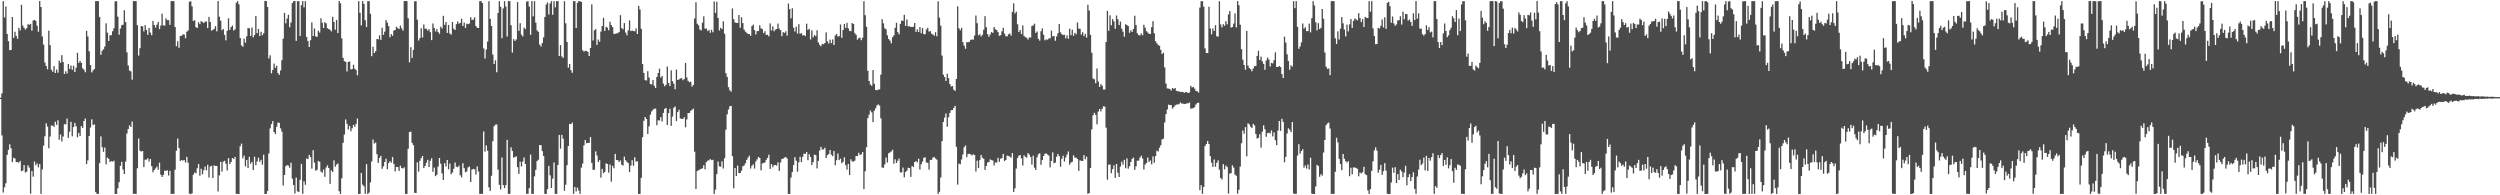 <?xml version="1.0" encoding="UTF-8"?>
<svg xmlns="http://www.w3.org/2000/svg" width="1920" height="150">
  <path d="M0 75.000h1v1.000H0zM1 71.689h1v32.319H1zM2 0.857h1v147.025H2zM3 13.434h1v130.459H3zM4 4.958h1v135.858H4zM5 26.084h1v92.835H5zM6 31.654h1v83.468H6zM7 38.544h1v72.275H7zM8 38.327h1v75.519H8zM9 13.072h1v111.456H9zM10 29.096h1v92.089H10zM11 24.366h1v97.368H11zM12 27.609h1v96.895H12zM13 29.804h1v94.686H13zM14 21.364h1v103.591H14zM15 23.330h1v100.336H15zM16 3.669h1v127.828H16zM17 19.667h1v111.341H17zM18 21.409h1v105.364H18zM19 22.703h1v109.762H19zM20 21.683h1v110.199H20zM21 18.693h1v108.275H21zM22 19.017h1v109.725H22zM23 18.310h1v130.456H23zM24 23.569h1v107.823H24zM25 15.789h1v119.889H25zM26 15.287h1v108.763H26zM27 16.049h1v110.888H27zM28 19.713h1v105.818H28zM29 24.377h1v104.113H29zM30 0.778h1v125.159H30zM31 5.406h1v143.466H31zM32 27.974h1v102.196H32zM33 34.277h1v77.604H33zM34 48.005h1v56.631H34zM35 50.712h1v44.027H35zM36 53.234h1v44.017H36zM37 23.544h1v90.337H37zM38 34.681h1v70.152H38zM39 53.549h1v42.849H39zM40 55.130h1v41.321H40zM41 50.791h1v46.598H41zM42 56.080h1v37.405H42zM43 53.381h1v42.531H43zM44 55.826h1v36.563H44zM45 46.525h1v60.827H45zM46 48.232h1v55.059H46zM47 42.366h1v66.322H47zM48 47.660h1v57.184H48zM49 56.801h1v38.584H49zM50 54.690h1v40.795H50zM51 56.403h1v34.662H51zM52 49.076h1v56.794H52zM53 52.974h1v48.149H53zM54 50.321h1v43.284H54zM55 53.581h1v51.122H55zM56 50.437h1v47.128H56zM57 55.276h1v39.155H57zM58 51.994h1v45.052H58zM59 40.534h1v64.903H59zM60 48.280h1v53.789H60zM61 46.802h1v57.672H61zM62 48.262h1v48.621H62zM63 52.417h1v45.824H63zM64 53.496h1v39.469H64zM65 55.525h1v35.494H65zM66 23.648h1v102.406H66zM67 28.023h1v95.159H67zM68 39.392h1v65.094H68zM69 49.956h1v48.015H69zM70 55.596h1v36.028H70zM71 54.086h1v42.000H71zM72 52.989h1v42.515H72zM73 0.855h1v146.706H73zM74 0.859h1v148.038H74zM75 0.861h1v148.057H75zM76 13.018h1v112.279H76zM77 42.075h1v62.675H77zM78 38.964h1v74.148H78zM79 37.823h1v78.805H79zM80 35.764h1v77.554H80zM81 17.894h1v108.356H81zM82 25.075h1v95.913H82zM83 31.465h1v90.523H83zM84 27.075h1v97.313H84zM85 27.017h1v96.726H85zM86 23.993h1v100.184H86zM87 21.687h1v101.759H87zM88 1.016h1v147.967H88zM89 0.930h1v148.080H89zM90 12.799h1v131.842H90zM91 26.626h1v113.325H91zM92 21.887h1v105.481H92zM93 19.341h1v104.933H93zM94 18.965h1v111.218H94zM95 7.854h1v125.780H95zM96 16.965h1v107.149H96zM97 40.170h1v62.395H97zM98 50.258h1v48.799H98zM99 54.196h1v42.080H99zM100 54.786h1v42.731H100zM101 61.166h1v32.125H101zM102 0.871h1v147.967H102zM103 0.842h1v148.023H103zM104 0.867h1v148.065H104zM105 19.328h1v109.892H105zM106 42.671h1v63.730H106zM107 37.010h1v78.689H107zM108 19.991h1v96.427H108zM109 20.283h1v95.673H109zM110 24.116h1v104.166H110zM111 19.319h1v103.326H111zM112 22.971h1v99.583H112zM113 26.800h1v94.764H113zM114 21.461h1v102.615H114zM115 25.060h1v96.999H115zM116 27.052h1v100.640H116zM117 16.062h1v116.237H117zM118 19.215h1v111.359H118zM119 21.248h1v108.069H119zM120 18.946h1v108.964H120zM121 16.850h1v113.441H121zM122 22.394h1v102.536H122zM123 19.635h1v114.492H123zM124 10.522h1v125.416H124zM125 19.521h1v114.828H125zM126 19.696h1v111.368H126zM127 14.119h1v117.111H127zM128 15.480h1v115.308H128zM129 15.484h1v119.303H129zM130 19.099h1v112.122H130zM131 0.860h1v148.026H131zM132 0.870h1v148.028H132zM133 0.868h1v148.040H133zM134 20.761h1v109.592H134zM135 35.506h1v80.185H135zM136 31.675h1v74.781H136zM137 36.724h1v77.010H137zM138 27.614h1v95.962H138zM139 27.515h1v95.405H139zM140 26.339h1v96.956H140zM141 26.558h1v96.406H141zM142 29.358h1v95.404H142zM143 24.311h1v96.140H143zM144 23.369h1v101.571H144zM145 1.328h1v147.397H145zM146 0.969h1v148.106H146zM147 4.930h1v143.552H147zM148 16.100h1v118.107H148zM149 15.543h1v116.943H149zM150 20.817h1v112.180H150zM151 21.526h1v107.774H151zM152 17.078h1v108.847H152zM153 18.549h1v116.400H153zM154 16.186h1v113.382H154zM155 16.844h1v117.055H155zM156 17.725h1v112.973H156zM157 16.650h1v111.281H157zM158 16.453h1v114.375H158zM159 21.575h1v104.981H159zM160 12.961h1v123.373H160zM161 16.875h1v111.035H161zM162 23.560h1v103.761H162zM163 22.914h1v113.777H163zM164 22.095h1v104.877H164zM165 20.073h1v107.396H165zM166 24.065h1v103.392H166zM167 0.798h1v146.237H167zM168 12.837h1v121.822H168zM169 15.944h1v108.375H169zM170 23.216h1v108.587H170zM171 22.264h1v101.876H171zM172 26.767h1v96.712H172zM173 30.980h1v94.721H173zM174 23.673h1v107.238H174zM175 14.042h1v107.399H175zM176 22.937h1v103.138H176zM177 20.790h1v103.620H177zM178 19.666h1v101.724H178zM179 23.434h1v98.663H179zM180 22.518h1v97.966H180zM181 2.169h1v146.733H181zM182 0.850h1v148.058H182zM183 3.314h1v145.679H183zM184 29.142h1v83.188H184zM185 34.827h1v75.474H185zM186 35.958h1v85.642H186zM187 29.716h1v89.771H187zM188 32.789h1v95.078H188zM189 27.889h1v94.941H189zM190 21.500h1v107.493H190zM191 21.736h1v98.682H191zM192 27.609h1v98.164H192zM193 21.128h1v103.161H193zM194 28.728h1v101.857H194zM195 26.832h1v93.535H195zM196 12.262h1v114.639H196zM197 25.399h1v98.615H197zM198 22.202h1v98.882H198zM199 27.682h1v96.560H199zM200 24.412h1v98.272H200zM201 27.086h1v99.386H201zM202 25.561h1v93.248H202zM203 0.683h1v148.316H203zM204 0.825h1v148.062H204zM205 5.333h1v141.421H205zM206 44.889h1v72.922H206zM207 42.481h1v56.132H207zM208 56.327h1v39.011H208zM209 53.686h1v39.336H209zM210 48.863h1v52.500H210zM211 52.023h1v50.950H211zM212 50.416h1v46.906H212zM213 56.099h1v38.025H213zM214 57.512h1v36.865H214zM215 54.113h1v44.458H215zM216 46.239h1v54.889H216zM217 29.689h1v112.805H217zM218 9.927h1v124.459H218zM219 17.924h1v109.704H219zM220 14.163h1v112.598H220zM221 11.332h1v115.832H221zM222 20.915h1v107.909H222zM223 17.308h1v107.656H223zM224 2.366h1v134.844H224zM225 0.856h1v141.262H225zM226 0.858h1v147.779H226zM227 31.382h1v105.029H227zM228 0.857h1v146.077H228zM229 0.858h1v146.608H229zM230 27.599h1v110.499H230zM231 4.002h1v121.856H231zM232 0.843h1v147.994H232zM233 5.693h1v133.579H233zM234 0.893h1v141.023H234zM235 28.407h1v93.369H235zM236 31.414h1v90.777H236zM237 36.084h1v82.832H237zM238 30.848h1v89.800H238zM239 17.225h1v112.267H239zM240 27.711h1v87.638H240zM241 21.876h1v102.962H241zM242 27.883h1v103.226H242zM243 28.365h1v102.057H243zM244 23.626h1v99.956H244zM245 24.962h1v99.281H245zM246 14.028h1v117.693H246zM247 17.473h1v115.200H247zM248 21.524h1v108.700H248zM249 17.057h1v118.712H249zM250 17.937h1v110.693H250zM251 21.649h1v105.339H251zM252 22.305h1v106.735H252zM253 22.870h1v118.359H253zM254 24.105h1v106.818H254zM255 12.837h1v119.301H255zM256 16.886h1v106.259H256zM257 22.805h1v105.262H257zM258 15.290h1v111.131H258zM259 25.419h1v100.173H259zM260 0.695h1v146.178H260zM261 2.489h1v146.506H261zM262 29.511h1v107.374H262zM263 44.455h1v65.273H263zM264 46.932h1v56.436H264zM265 47.543h1v44.188H265zM266 54.883h1v40.223H266zM267 47.585h1v51.849H267zM268 47.219h1v49.490H268zM269 53.308h1v47.524H269zM270 53.059h1v45.427H270zM271 49.724h1v46.191H271zM272 52.805h1v44.565H272zM273 53.797h1v41.344H273zM274 57.865h1v33.237H274zM275 0.866h1v148.148H275zM276 9.821h1v139.055H276zM277 19.554h1v113.244H277zM278 0.824h1v141.001H278zM279 3.045h1v140.015H279zM280 15.497h1v133.406H280zM281 20.776h1v105.276H281zM282 0.874h1v148.192H282zM283 0.850h1v147.049H283zM284 10.612h1v129.495H284zM285 43.142h1v80.861H285zM286 35.925h1v71.243H286zM287 40.691h1v69.546H287zM288 39.389h1v70.061H288zM289 29.977h1v88.424H289zM290 30.273h1v94.800H290zM291 27.174h1v94.136H291zM292 30.597h1v89.119H292zM293 21.299h1v108.323H293zM294 26.735h1v101.069H294zM295 24.329h1v100.109H295zM296 15.427h1v106.452H296zM297 17.429h1v112.574H297zM298 20.087h1v105.172H298zM299 28.669h1v95.081H299zM300 26.197h1v98.676H300zM301 27.514h1v93.122H301zM302 23.455h1v102.453H302zM303 23.045h1v108.588H303zM304 20.526h1v107.662H304zM305 21.619h1v106.690H305zM306 22.313h1v108.921H306zM307 19.665h1v107.583H307zM308 21.749h1v107.337H308zM309 23.529h1v105.857H309zM310 0.840h1v127.687H310zM311 0.824h1v148.103H311zM312 0.857h1v148.059H312zM313 14.006h1v100.276H313zM314 47.874h1v53.571H314zM315 36.246h1v64.888H315zM316 44.495h1v65.225H316zM317 38.312h1v73.187H317zM318 0.957h1v147.098H318zM319 0.940h1v147.342H319zM320 15.104h1v109.567H320zM321 31.118h1v100.702H321zM322 29.291h1v94.227H322zM323 21.713h1v99.662H323zM324 28.788h1v90.967H324zM325 18.720h1v110.338H325zM326 22.057h1v105.377H326zM327 22.033h1v102.886H327zM328 23.568h1v99.171H328zM329 22.406h1v105.882H329zM330 24.763h1v98.710H330zM331 30.812h1v90.756H331zM332 18.030h1v113.892H332zM333 21.435h1v107.262H333zM334 24.165h1v111.110H334zM335 22.310h1v111.869H335zM336 24.609h1v103.298H336zM337 25.923h1v95.429H337zM338 20.533h1v105.136H338zM339 21.898h1v111.287H339zM340 12.122h1v126.072H340zM341 19.114h1v106.186H341zM342 16.901h1v110.973H342zM343 25.276h1v97.580H343zM344 19.134h1v110.920H344zM345 25.688h1v99.940H345zM346 26.631h1v107.148H346zM347 16.905h1v115.574H347zM348 22.089h1v107.496H348zM349 23.033h1v101.723H349zM350 18.605h1v109.445H350zM351 16.507h1v111.969H351zM352 18.194h1v109.042H352zM353 17.625h1v116.921H353zM354 14.449h1v121.793H354zM355 19.968h1v105.375H355zM356 17.379h1v111.782H356zM357 21.504h1v110.727H357zM358 18.183h1v113.468H358zM359 18.602h1v109.976H359zM360 18.045h1v109.813H360zM361 13.208h1v126.601H361zM362 15.321h1v114.943H362zM363 15.037h1v114.642H363zM364 13.329h1v116.725H364zM365 19.909h1v114.184H365zM366 21.324h1v106.464H366zM367 21.505h1v110.215H367zM368 0.920h1v148.017H368zM369 0.854h1v148.055H369zM370 2.304h1v146.598H370zM371 37.148h1v63.840H371zM372 44.883h1v71.597H372zM373 38.038h1v73.655H373zM374 31.875h1v83.952H374zM375 0.974h1v142.881H375zM376 14.511h1v132.130H376zM377 19.967h1v115.013H377zM378 41.880h1v66.557H378zM379 49.227h1v47.674H379zM380 46.350h1v49.415H380zM381 55.494h1v40.109H381zM382 9.934h1v120.324H382zM383 0.874h1v141.085H383zM384 5.169h1v140.363H384zM385 29.350h1v91.567H385zM386 6.455h1v135.726H386zM387 0.867h1v143.632H387zM388 5.000h1v137.123H388zM389 28.045h1v79.383H389zM390 0.850h1v148.056H390zM391 0.860h1v148.046H391zM392 19.357h1v93.798H392zM393 40.360h1v75.576H393zM394 30.079h1v90.987H394zM395 31.413h1v89.100H395zM396 30.307h1v89.732H396zM397 1.584h1v126.766H397zM398 23.710h1v109.824H398zM399 17.817h1v106.320H399zM400 26.561h1v101.324H400zM401 27.958h1v96.101H401zM402 21.247h1v99.667H402zM403 22.340h1v103.611H403zM404 1.223h1v147.630H404zM405 0.861h1v148.041H405zM406 4.997h1v139.468H406zM407 26.721h1v92.015H407zM408 0.862h1v148.064H408zM409 12.602h1v136.312H409zM410 0.865h1v134.634H410zM411 17.370h1v113.093H411zM412 23.346h1v100.373H412zM413 24.445h1v98.243H413zM414 34.176h1v77.250H414zM415 35.716h1v75.851H415zM416 33.001h1v83.066H416zM417 28.676h1v91.122H417zM418 12.990h1v135.960H418zM419 3.500h1v145.398H419zM420 1.827h1v143.445H420zM421 11.168h1v116.213H421zM422 2.675h1v131.985H422zM423 0.877h1v143.526H423zM424 11.362h1v125.815H424zM425 0.959h1v123.831H425zM426 5.625h1v143.293H426zM427 0.868h1v148.046H427zM428 0.870h1v125.845H428zM429 42.958h1v60.661H429zM430 34.683h1v79.483H430zM431 43.292h1v60.361H431zM432 44.418h1v62.139H432zM433 0.943h1v145.582H433zM434 17.926h1v123.933H434zM435 32.281h1v94.525H435zM436 51.899h1v60.207H436zM437 49.125h1v46.046H437zM438 53.934h1v41.474H438zM439 55.886h1v38.270H439zM440 0.914h1v147.975H440zM441 0.852h1v142.770H441zM442 21.517h1v125.548H442zM443 2.212h1v141.862H443zM444 0.855h1v145.515H444zM445 0.925h1v147.978H445zM446 1.507h1v127.273H446zM447 38.530h1v87.116H447zM448 39.701h1v71.926H448zM449 39.011h1v68.515H449zM450 39.070h1v70.973H450zM451 39.882h1v69.824H451zM452 43.024h1v66.704H452zM453 36.851h1v68.441H453zM454 3.350h1v121.737H454zM455 31.083h1v99.370H455zM456 23.277h1v106.976H456zM457 22.325h1v93.932H457zM458 34.520h1v84.857H458zM459 30.358h1v94.059H459zM460 32.033h1v90.949H460zM461 24.294h1v112.080H461zM462 19.997h1v109.722H462zM463 13.692h1v119.319H463zM464 23.745h1v108.320H464zM465 20.601h1v104.855H465zM466 21.266h1v104.682H466zM467 23.228h1v109.399H467zM468 16.692h1v109.656H468zM469 19.258h1v120.239H469zM470 20.860h1v106.540H470zM471 26.046h1v103.198H471zM472 25.922h1v92.252H472zM473 25.685h1v97.204H473zM474 25.431h1v97.603H474zM475 24.651h1v99.779H475zM476 11.636h1v111.625H476zM477 21.558h1v104.976H477zM478 22.451h1v104.697H478zM479 17.714h1v102.608H479zM480 24.979h1v98.006H480zM481 27.059h1v97.316H481zM482 23.280h1v101.998H482zM483 15.652h1v116.554H483zM484 23.836h1v103.328H484zM485 23.469h1v99.576H485zM486 23.838h1v103.514H486zM487 24.020h1v96.818H487zM488 21.833h1v102.272H488zM489 26.117h1v97.748H489zM490 4.511h1v144.461H490zM491 7.293h1v141.662H491zM492 22.113h1v114.418H492zM493 49.173h1v56.268H493zM494 56.051h1v36.758H494zM495 61.536h1v28.299H495zM496 61.869h1v29.502H496zM497 54.677h1v48.217H497zM498 59.491h1v37.590H498zM499 64.547h1v23.532H499zM500 64.792h1v20.833H500zM501 61.442h1v22.906H501zM502 65.871h1v17.612H502zM503 67.656h1v15.814H503zM504 59.064h1v37.209H504zM505 56.094h1v36.322H505zM506 52.802h1v39.695H506zM507 59.597h1v30.354H507zM508 58.345h1v34.921H508zM509 64.185h1v22.554H509zM510 66.235h1v17.376H510zM511 65.131h1v17.748H511zM512 51.086h1v44.867H512zM513 63.766h1v23.048H513zM514 66.036h1v17.454H514zM515 54.023h1v42.642H515zM516 62.377h1v27.104H516zM517 64.325h1v18.420H517zM518 68.581h1v13.192H518zM519 53.430h1v39.552H519zM520 61.449h1v24.639H520zM521 60.990h1v23.317H521zM522 60.246h1v30.659H522zM523 60.031h1v31.267H523zM524 61.574h1v29.880H524zM525 60.729h1v29.253H525zM526 48.314h1v49.499H526zM527 59.516h1v32.204H527zM528 62.129h1v24.723H528zM529 63.205h1v23.571H529zM530 62.707h1v22.442H530zM531 66.532h1v17.751H531zM532 65.192h1v18.284H532zM533 14.254h1v102.237H533zM534 1.735h1v143.465H534zM535 18.223h1v113.149H535zM536 19.450h1v111.296H536zM537 22.608h1v107.552H537zM538 23.345h1v106.371H538zM539 17.423h1v111.749H539zM540 12.553h1v114.296H540zM541 22.025h1v108.015H541zM542 21.911h1v102.595H542zM543 23.853h1v99.543H543zM544 22.900h1v100.250H544zM545 25.170h1v96.969H545zM546 22.829h1v100.163H546zM547 24.796h1v97.930H547zM548 1.113h1v147.835H548zM549 9.926h1v135.718H549zM550 1.324h1v132.420H550zM551 13.847h1v110.204H551zM552 23.402h1v104.335H552zM553 21.345h1v106.689H553zM554 22.370h1v101.558H554zM555 16.353h1v113.095H555zM556 25.902h1v95.665H556zM557 56.239h1v43.402H557zM558 59.014h1v28.784H558zM559 66.921h1v17.201H559zM560 69.265h1v12.389H560zM561 70.425h1v10.878H561zM562 6.489h1v113.409H562zM563 14.680h1v129.945H563zM564 17.236h1v111.797H564zM565 17.543h1v117.615H565zM566 17.648h1v109.550H566zM567 11.541h1v121.356H567zM568 21.307h1v111.606H568zM569 13.269h1v117.783H569zM570 17.696h1v110.025H570zM571 22.729h1v104.419H571zM572 24.253h1v101.185H572zM573 25.153h1v97.699H573zM574 26.144h1v94.941H574zM575 26.112h1v93.469H575zM576 27.514h1v101.902H576zM577 20.039h1v107.224H577zM578 18.909h1v107.280H578zM579 23.136h1v106.367H579zM580 26.393h1v97.673H580zM581 23.913h1v98.444H581zM582 23.766h1v96.764H582zM583 19.380h1v101.884H583zM584 21.818h1v109.047H584zM585 22.389h1v103.170H585zM586 25.454h1v99.660H586zM587 23.959h1v100.741H587zM588 26.826h1v95.914H588zM589 26.630h1v94.654H589zM590 27.878h1v90.900H590zM591 17.979h1v111.737H591zM592 23.381h1v102.689H592zM593 20.210h1v108.229H593zM594 24.001h1v102.846H594zM595 22.733h1v103.960H595zM596 22.290h1v104.897H596zM597 18.070h1v106.589H597zM598 21.966h1v109.325H598zM599 23.129h1v101.629H599zM600 27.782h1v94.404H600zM601 24.660h1v97.142H601zM602 25.251h1v95.783H602zM603 24.044h1v96.500H603zM604 27.393h1v94.382H604zM605 2.702h1v146.187H605zM606 6.986h1v141.973H606zM607 14.095h1v122.309H607zM608 6.367h1v125.695H608zM609 21.243h1v105.454H609zM610 24.185h1v96.549H610zM611 20.465h1v102.972H611zM612 25.754h1v106.024H612zM613 18.605h1v106.053H613zM614 25.973h1v94.468H614zM615 25.375h1v99.114H615zM616 27.258h1v93.159H616zM617 26.949h1v91.028H617zM618 27.761h1v90.531H618zM619 18.165h1v98.550H619zM620 22.990h1v100.019H620zM621 22.110h1v96.356H621zM622 30.330h1v90.206H622zM623 23.285h1v103.509H623zM624 28.745h1v95.779H624zM625 26.950h1v91.836H625zM626 27.799h1v91.366H626zM627 23.220h1v106.103H627zM628 32.549h1v91.022H628zM629 34.466h1v81.200H629zM630 35.562h1v77.233H630zM631 33.751h1v81.159H631zM632 33.982h1v80.768H632zM633 33.072h1v80.398H633zM634 24.861h1v96.534H634zM635 31.811h1v87.342H635zM636 33.430h1v84.813H636zM637 30.444h1v84.755H637zM638 33.149h1v85.695H638zM639 30.286h1v89.645H639zM640 34.563h1v81.444H640zM641 27.262h1v99.651H641zM642 26.070h1v96.965H642zM643 28.058h1v89.870H643zM644 27.734h1v95.255H644zM645 18.800h1v103.055H645zM646 29.032h1v96.286H646zM647 23.057h1v101.276H647zM648 18.346h1v102.490H648zM649 21.407h1v105.396H649zM650 17.555h1v112.744H650zM651 21.835h1v104.073H651zM652 23.724h1v110.653H652zM653 23.951h1v98.392H653zM654 17.673h1v106.261H654zM655 18.449h1v105.667H655zM656 25.444h1v97.924H656zM657 26.734h1v93.064H657zM658 30.490h1v89.393H658zM659 29.340h1v88.003H659zM660 28.870h1v90.221H660zM661 30.867h1v87.624H661zM662 28.973h1v87.825H662zM663 0.912h1v144.358H663zM664 11.691h1v119.829H664zM665 20.566h1v92.551H665zM666 54.399h1v36.355H666zM667 62.213h1v25.856H667zM668 64.870h1v20.091H668zM669 65.937h1v20.372H669zM670 53.790h1v40.012H670zM671 64.297h1v20.695H671zM672 69.086h1v14.188H672zM673 69.332h1v11.661H673zM674 68.802h1v11.372H674zM675 68.595h1v12.482H675zM676 57.326h1v33.529H676zM677 14.768h1v113.874H677zM678 17.894h1v110.949H678zM679 21.724h1v104.539H679zM680 22.533h1v98.427H680zM681 27.137h1v97.672H681zM682 29.975h1v87.778H682zM683 31.120h1v85.945H683zM684 33.287h1v83.056H684zM685 28.560h1v86.370H685zM686 27.162h1v98.529H686zM687 21.333h1v101.020H687zM688 17.439h1v107.725H688zM689 24.664h1v98.855H689zM690 26.388h1v95.382H690zM691 18.346h1v114.052H691zM692 15.783h1v116.633H692zM693 16.043h1v112.669H693zM694 11.337h1v124.895H694zM695 19.859h1v112.173H695zM696 14.942h1v116.199H696zM697 20.231h1v108.607H697zM698 20.177h1v108.881H698zM699 20.686h1v115.168H699zM700 20.694h1v106.737H700zM701 20.518h1v107.814H701zM702 17.647h1v106.783H702zM703 24.529h1v99.212H703zM704 22.589h1v102.126H704zM705 24.555h1v97.282H705zM706 20.803h1v109.449H706zM707 25.479h1v100.653H707zM708 21.554h1v102.579H708zM709 26.231h1v94.948H709zM710 26.338h1v94.423H710zM711 22.700h1v102.097H711zM712 21.334h1v103.760H712zM713 24.292h1v105.984H713zM714 23.890h1v98.957H714zM715 25.915h1v96.817H715zM716 26.492h1v94.535H716zM717 27.447h1v93.058H717zM718 24.751h1v96.995H718zM719 27.865h1v94.784H719zM720 0.999h1v147.895H720zM721 13.586h1v133.740H721zM722 19.700h1v116.649H722zM723 42.718h1v65.704H723zM724 57.409h1v36.182H724zM725 59.113h1v31.204H725zM726 62.140h1v25.060H726zM727 56.665h1v40.733H727zM728 59.955h1v30.162H728zM729 64.477h1v22.277H729zM730 66.387h1v18.222H730zM731 66.092h1v18.482H731zM732 68.801h1v14.100H732zM733 69.860h1v11.424H733zM734 60.679h1v52.060H734zM735 4.825h1v136.937H735zM736 21.695h1v103.950H736zM737 23.238h1v102.910H737zM738 21.427h1v101.053H738zM739 32.385h1v86.267H739zM740 35.052h1v78.063H740zM741 37.445h1v74.293H741zM742 32.338h1v88.381H742zM743 32.489h1v85.809H743zM744 32.070h1v85.995H744zM745 30.598h1v87.958H745zM746 30.300h1v89.100H746zM747 30.489h1v88.025H747zM748 27.266h1v91.830H748zM749 11.924h1v119.809H749zM750 17.824h1v105.547H750zM751 27.087h1v102.025H751zM752 26.333h1v96.619H752zM753 28.038h1v90.942H753zM754 26.790h1v94.375H754zM755 22.836h1v99.099H755zM756 12.388h1v118.052H756zM757 20.956h1v106.503H757zM758 26.241h1v98.544H758zM759 28.280h1v96.164H759zM760 26.533h1v95.884H760zM761 24.618h1v98.359H761zM762 25.229h1v98.055H762zM763 20.664h1v106.378H763zM764 22.411h1v102.382H764zM765 23.143h1v101.685H765zM766 24.696h1v96.511H766zM767 27.519h1v96.729H767zM768 27.028h1v94.870H768zM769 24.070h1v97.332H769zM770 21.332h1v96.908H770zM771 25.782h1v97.922H771zM772 27.818h1v95.041H772zM773 27.944h1v91.557H773zM774 26.319h1v93.505H774zM775 25.728h1v94.496H775zM776 27.340h1v93.746H776zM777 9.129h1v108.445H777zM778 2.557h1v144.859H778zM779 10.319h1v134.304H779zM780 8.968h1v120.487H780zM781 18.611h1v102.705H781zM782 24.580h1v95.005H782zM783 23.107h1v95.938H783zM784 26.157h1v95.488H784zM785 19.553h1v107.576H785zM786 27.551h1v91.743H786zM787 28.565h1v91.879H787zM788 28.972h1v92.085H788zM789 30.431h1v87.156H789zM790 28.752h1v89.939H790zM791 28.816h1v91.785H791zM792 20.008h1v106.384H792zM793 19.513h1v100.058H793zM794 18.172h1v110.612H794zM795 25.228h1v105.284H795zM796 24.182h1v96.596H796zM797 29.846h1v88.639H797zM798 31.248h1v86.476H798zM799 23.993h1v102.634H799zM800 21.749h1v101.160H800zM801 26.629h1v93.241H801zM802 30.958h1v87.211H802zM803 30.192h1v87.642H803zM804 30.512h1v88.191H804zM805 29.517h1v89.999H805zM806 29.366h1v99.172H806zM807 23.423h1v100.188H807zM808 27.842h1v89.214H808zM809 27.624h1v97.707H809zM810 31.321h1v93.503H810zM811 28.010h1v92.376H811zM812 25.553h1v92.739H812zM813 18.416h1v101.484H813zM814 24.811h1v103.237H814zM815 26.271h1v95.662H815zM816 26.935h1v92.649H816zM817 26.653h1v97.381H817zM818 29.416h1v91.494H818zM819 27.135h1v91.611H819zM820 29.681h1v86.629H820zM821 22.028h1v104.439H821zM822 27.015h1v97.876H822zM823 22.789h1v101.549H823zM824 27.479h1v91.803H824zM825 25.211h1v95.827H825zM826 26.251h1v94.830H826zM827 17.234h1v104.891H827zM828 21.984h1v109.315H828zM829 22.158h1v100.974H829zM830 26.512h1v97.078H830zM831 24.745h1v98.878H831zM832 27.766h1v91.391H832zM833 25.986h1v96.334H833zM834 28.855h1v91.442H834zM835 3.679h1v145.130H835zM836 8.104h1v140.182H836zM837 26.764h1v102.234H837zM838 40.507h1v58.814H838zM839 60.324h1v28.177H839zM840 60.919h1v25.716H840zM841 63.944h1v24.214H841zM842 52.556h1v42.949H842zM843 62.625h1v23.106H843zM844 66.786h1v16.903H844zM845 64.628h1v20.999H845zM846 65.891h1v17.686H846zM847 68.701h1v12.962H847zM848 68.718h1v13.145H848zM849 32.251h1v65.789H849zM850 8.419h1v129.583H850zM851 23.661h1v102.834H851zM852 11.764h1v114.546H852zM853 19.379h1v113.648H853zM854 14.618h1v115.313H854zM855 16.435h1v110.554H855zM856 22.074h1v114.529H856zM857 11.872h1v114.046H857zM858 14.808h1v117.863H858zM859 19.238h1v116.679H859zM860 16.553h1v111.348H860zM861 21.995h1v102.171H861zM862 24.310h1v102.142H862zM863 28.149h1v94.605H863zM864 18.627h1v110.595H864zM865 19.304h1v102.337H865zM866 20.044h1v109.473H866zM867 25.185h1v102.578H867zM868 23.288h1v101.145H868zM869 24.512h1v97.560H869zM870 22.260h1v98.742H870zM871 12.071h1v118.402H871zM872 19.270h1v108.478H872zM873 25.545h1v97.840H873zM874 26.926h1v96.466H874zM875 27.191h1v93.882H875zM876 25.641h1v93.959H876zM877 27.097h1v94.655H877zM878 18.981h1v111.247H878zM879 21.267h1v105.108H879zM880 23.970h1v101.228H880zM881 24.938h1v96.072H881zM882 26.030h1v98.328H882zM883 26.001h1v97.254H883zM884 20.850h1v105.340H884zM885 16.306h1v103.864H885zM886 25.532h1v99.386H886zM887 31.658h1v88.184H887zM888 33.214h1v82.490H888zM889 34.485h1v81.879H889zM890 35.160h1v78.316H890zM891 38.306h1v73.249H891zM892 41.522h1v65.553H892zM893 40.466h1v66.101H893zM894 51.777h1v42.276H894zM895 64.217h1v23.416H895zM896 67.893h1v16.161H896zM897 68.037h1v12.318H897zM898 68.404h1v12.313H898zM899 69.550h1v11.178H899zM900 67.591h1v15.813H900zM901 68.308h1v13.945H901zM902 67.584h1v13.425H902zM903 69.681h1v10.626H903zM904 70.123h1v10.134H904zM905 70.107h1v9.850H905zM906 70.685h1v8.008H906zM907 70.531h1v8.913H907zM908 70.616h1v8.938H908zM909 71.354h1v8.515H909zM910 70.650h1v9.101H910zM911 70.830h1v8.532H911zM912 71.423h1v7.920H912zM913 71.046h1v7.649H913zM914 65.895h1v17.577H914zM915 67.207h1v16.025H915zM916 66.761h1v16.276H916zM917 68.069h1v14.206H917zM918 69.777h1v10.472H918zM919 70.084h1v9.012H919zM920 71.060h1v7.843H920zM921 5.817h1v140.220H921zM922 0.956h1v141.270H922zM923 0.918h1v147.963H923zM924 5.097h1v138.528H924zM925 37.152h1v75.025H925zM926 40.715h1v69.868H926zM927 40.798h1v67.419H927zM928 5.107h1v105.503H928zM929 21.866h1v98.051H929zM930 26.309h1v98.647H930zM931 21.848h1v106.375H931zM932 23.827h1v98.682H932zM933 19.373h1v108.700H933zM934 27.849h1v97.194H934zM935 28.202h1v94.994H935zM936 0.897h1v129.386H936zM937 18.803h1v117.885H937zM938 21.025h1v116.834H938zM939 18.602h1v107.447H939zM940 19.770h1v110.345H940zM941 16.295h1v110.841H941zM942 18.697h1v109.617H942zM943 11.086h1v137.670H943zM944 8.463h1v124.916H944zM945 21.173h1v111.718H945zM946 20.717h1v106.260H946zM947 18.124h1v110.533H947zM948 10.296h1v123.836H948zM949 21.009h1v113.990H949zM950 0.848h1v147.964H950zM951 4.025h1v141.712H951zM952 18.940h1v109.022H952zM953 37.737h1v72.310H953zM954 45.818h1v54.432H954zM955 49.855h1v52.853H955zM956 53.491h1v44.165H956zM957 23.727h1v96.285H957zM958 50.369h1v44.346H958zM959 52.258h1v43.265H959zM960 53.146h1v44.197H960zM961 54.736h1v43.630H961zM962 52.572h1v42.568H962zM963 50.843h1v45.503H963zM964 50.611h1v52.346H964zM965 42.960h1v63.422H965zM966 38.971h1v66.897H966zM967 46.068h1v56.992H967zM968 43.449h1v69.916H968zM969 47.110h1v53.980H969zM970 49.080h1v47.109H970zM971 53.625h1v45.591H971zM972 46.441h1v58.632H972zM973 44.177h1v58.083H973zM974 45.682h1v56.180H974zM975 51.100h1v51.377H975zM976 48.268h1v51.857H976zM977 48.702h1v56.074H977zM978 46.171h1v55.526H978zM979 40.197h1v67.512H979zM980 51.432h1v60.007H980zM981 51.453h1v48.779H981zM982 50.573h1v42.357H982zM983 51.471h1v49.048H983zM984 56.880h1v34.322H984zM985 59.906h1v33.668H985zM986 28.150h1v96.464H986zM987 32.720h1v87.747H987zM988 41.682h1v60.799H988zM989 46.853h1v51.713H989zM990 53.607h1v46.028H990zM991 50.173h1v51.244H991zM992 51.148h1v42.576H992zM993 0.862h1v147.783H993zM994 6.263h1v142.656H994zM995 0.862h1v147.988H995zM996 20.636h1v98.846H996zM997 37.463h1v73.259H997zM998 35.707h1v82.387H998zM999 32.530h1v83.504H999zM1000 18.044h1v96.517H1000zM1001 21.944h1v106.800H1001zM1002 20.929h1v106.156H1002zM1003 23.959h1v105.450H1003zM1004 23.871h1v102.413H1004zM1005 18.140h1v111.970H1005zM1006 24.892h1v96.265H1006zM1007 13.930h1v134.741H1007zM1008 0.901h1v148.100H1008zM1009 4.218h1v144.785H1009zM1010 17.081h1v126.127H1010zM1011 23.343h1v103.257H1011zM1012 17.782h1v109.658H1012zM1013 22.326h1v113.467H1013zM1014 21.396h1v112.374H1014zM1015 6.904h1v127.945H1015zM1016 14.394h1v102.727H1016zM1017 40.329h1v67.119H1017zM1018 51.215h1v44.912H1018zM1019 52.889h1v41.887H1019zM1020 52.576h1v41.535H1020zM1021 57.724h1v40.969H1021zM1022 0.866h1v148.044H1022zM1023 0.866h1v148.025H1023zM1024 0.862h1v148.043H1024zM1025 29.398h1v102.546H1025zM1026 33.781h1v72.059H1026zM1027 24.085h1v85.324H1027zM1028 30.305h1v91.711H1028zM1029 22.014h1v103.937H1029zM1030 13.096h1v117.638H1030zM1031 17.928h1v100.352H1031zM1032 22.703h1v99.181H1032zM1033 28.013h1v95.752H1033zM1034 18.952h1v105.919H1034zM1035 24.106h1v99.704H1035zM1036 18.676h1v116.669H1036zM1037 14.610h1v114.200H1037zM1038 21.412h1v112.485H1038zM1039 16.003h1v112.516H1039zM1040 14.175h1v114.464H1040zM1041 14.919h1v114.029H1041zM1042 15.610h1v114.151H1042zM1043 10.140h1v125.281H1043zM1044 13.913h1v118.570H1044zM1045 16.948h1v116.234H1045zM1046 14.677h1v117.612H1046zM1047 20.721h1v107.370H1047zM1048 12.972h1v120.849H1048zM1049 13.723h1v120.774H1049zM1050 13.856h1v132.356H1050zM1051 0.849h1v148.077H1051zM1052 8.962h1v136.312H1052zM1053 0.867h1v130.400H1053zM1054 21.826h1v102.095H1054zM1055 27.657h1v87.867H1055zM1056 33.923h1v79.288H1056zM1057 33.782h1v81.866H1057zM1058 21.413h1v111.260H1058zM1059 21.912h1v108.381H1059zM1060 19.790h1v106.889H1060zM1061 14.945h1v119.332H1061zM1062 21.081h1v110.403H1062zM1063 13.308h1v111.966H1063zM1064 22.184h1v108.877H1064zM1065 2.213h1v146.583H1065zM1066 1.370h1v147.658H1066zM1067 4.744h1v144.195H1067zM1068 17.484h1v122.697H1068zM1069 12.644h1v116.104H1069zM1070 17.961h1v114.700H1070zM1071 19.814h1v108.585H1071zM1072 18.727h1v121.834H1072zM1073 15.658h1v118.031H1073zM1074 15.512h1v122.739H1074zM1075 12.490h1v117.864H1075zM1076 18.914h1v112.761H1076zM1077 8.985h1v127.038H1077zM1078 14.766h1v117.750H1078zM1079 10.695h1v116.628H1079zM1080 10.847h1v131.496H1080zM1081 15.828h1v120.269H1081zM1082 14.957h1v118.795H1082zM1083 16.876h1v122.156H1083zM1084 19.877h1v116.091H1084zM1085 10.180h1v122.100H1085zM1086 15.393h1v129.676H1086zM1087 0.843h1v148.054H1087zM1088 14.336h1v121.238H1088zM1089 10.264h1v119.987H1089zM1090 21.994h1v100.654H1090zM1091 21.981h1v104.826H1091zM1092 26.276h1v99.311H1092zM1093 27.407h1v93.631H1093zM1094 26.230h1v104.620H1094zM1095 19.473h1v100.243H1095zM1096 23.105h1v108.201H1096zM1097 20.898h1v100.460H1097zM1098 24.886h1v98.508H1098zM1099 24.247h1v96.409H1099zM1100 28.712h1v88.972H1100zM1101 0.850h1v147.990H1101zM1102 0.869h1v142.105H1102zM1103 14.570h1v129.681H1103zM1104 32.289h1v86.795H1104zM1105 36.844h1v84.590H1105zM1106 32.253h1v86.825H1106zM1107 34.647h1v82.908H1107zM1108 25.669h1v101.776H1108zM1109 18.023h1v104.847H1109zM1110 23.793h1v102.771H1110zM1111 28.585h1v92.306H1111zM1112 27.145h1v102.175H1112zM1113 23.146h1v103.724H1113zM1114 21.282h1v100.894H1114zM1115 12.452h1v119.023H1115zM1116 14.023h1v126.310H1116zM1117 16.903h1v111.905H1117zM1118 7.709h1v122.778H1118zM1119 27.058h1v99.236H1119zM1120 14.186h1v112.385H1120zM1121 23.855h1v103.446H1121zM1122 3.426h1v145.369H1122zM1123 0.945h1v147.931H1123zM1124 0.944h1v148.028H1124zM1125 15.620h1v114.442H1125zM1126 43.524h1v61.594H1126zM1127 41.107h1v66.891H1127zM1128 50.564h1v47.754H1128zM1129 50.565h1v44.255H1129zM1130 47.564h1v62.045H1130zM1131 53.295h1v49.938H1131zM1132 54.221h1v43.340H1132zM1133 50.320h1v46.258H1133zM1134 51.576h1v50.048H1134zM1135 52.422h1v47.890H1135zM1136 48.344h1v55.675H1136zM1137 8.349h1v133.176H1137zM1138 13.594h1v121.808H1138zM1139 18.569h1v112.078H1139zM1140 16.307h1v109.549H1140zM1141 17.570h1v106.210H1141zM1142 23.598h1v104.888H1142zM1143 20.753h1v97.487H1143zM1144 0.908h1v137.475H1144zM1145 0.818h1v148.086H1145zM1146 0.848h1v147.991H1146zM1147 35.398h1v86.485H1147zM1148 0.800h1v143.033H1148zM1149 1.197h1v143.760H1149zM1150 29.456h1v78.894H1150zM1151 2.286h1v146.293H1151zM1152 0.920h1v147.959H1152zM1153 0.970h1v147.966H1153zM1154 6.677h1v123.486H1154zM1155 34.007h1v87.077H1155zM1156 36.861h1v86.684H1156zM1157 34.380h1v77.899H1157zM1158 25.326h1v93.805H1158zM1159 22.873h1v103.455H1159zM1160 25.536h1v98.351H1160zM1161 21.265h1v107.707H1161zM1162 25.745h1v93.274H1162zM1163 21.499h1v109.838H1163zM1164 22.698h1v105.293H1164zM1165 24.175h1v102.593H1165zM1166 9.583h1v125.270H1166zM1167 11.395h1v125.452H1167zM1168 16.097h1v119.666H1168zM1169 16.984h1v116.173H1169zM1170 11.640h1v118.540H1170zM1171 14.223h1v120.211H1171zM1172 21.588h1v111.591H1172zM1173 11.344h1v135.623H1173zM1174 11.765h1v133.145H1174zM1175 9.562h1v120.955H1175zM1176 15.823h1v114.807H1176zM1177 20.578h1v113.452H1177zM1178 9.739h1v119.018H1178zM1179 14.824h1v114.213H1179zM1180 0.711h1v148.153H1180zM1181 9.672h1v135.957H1181zM1182 23.938h1v104.622H1182zM1183 39.547h1v71.323H1183zM1184 52.044h1v42.935H1184zM1185 51.798h1v49.431H1185zM1186 53.307h1v39.646H1186zM1187 42.113h1v61.084H1187zM1188 46.498h1v56.786H1188zM1189 50.355h1v46.944H1189zM1190 49.924h1v47.495H1190zM1191 54.462h1v43.776H1191zM1192 50.797h1v44.370H1192zM1193 55.303h1v39.834H1193zM1194 3.095h1v145.972H1194zM1195 1.705h1v147.234H1195zM1196 3.402h1v145.503H1196zM1197 32.327h1v101.561H1197zM1198 0.859h1v146.101H1198zM1199 0.866h1v148.043H1199zM1200 11.532h1v118.517H1200zM1201 15.440h1v128.188H1201zM1202 2.538h1v146.363H1202zM1203 0.853h1v142.412H1203zM1204 4.945h1v130.721H1204zM1205 51.979h1v51.055H1205zM1206 35.000h1v74.556H1206zM1207 39.402h1v76.117H1207zM1208 38.599h1v71.765H1208zM1209 28.875h1v93.007H1209zM1210 21.154h1v107.201H1210zM1211 23.203h1v99.558H1211zM1212 24.704h1v99.569H1212zM1213 23.797h1v104.006H1213zM1214 21.661h1v95.121H1214zM1215 21.256h1v104.024H1215zM1216 13.197h1v112.357H1216zM1217 17.339h1v116.219H1217zM1218 19.572h1v104.816H1218zM1219 26.920h1v104.182H1219zM1220 26.120h1v98.315H1220zM1221 25.091h1v97.624H1221zM1222 22.223h1v105.844H1222zM1223 16.119h1v118.292H1223zM1224 14.411h1v118.604H1224zM1225 15.974h1v112.057H1225zM1226 11.944h1v115.609H1226zM1227 21.117h1v102.483H1227zM1228 20.440h1v109.382H1228zM1229 17.905h1v110.917H1229zM1230 0.937h1v147.972H1230zM1231 0.854h1v146.044H1231zM1232 3.461h1v142.641H1232zM1233 32.606h1v85.464H1233zM1234 48.466h1v58.227H1234zM1235 28.002h1v84.885H1235zM1236 38.906h1v72.106H1236zM1237 9.122h1v138.789H1237zM1238 0.895h1v142.962H1238zM1239 11.880h1v135.616H1239zM1240 24.916h1v105.967H1240zM1241 28.793h1v90.701H1241zM1242 28.906h1v99.651H1242zM1243 22.941h1v101.116H1243zM1244 21.325h1v103.967H1244zM1245 14.681h1v112.728H1245zM1246 16.940h1v109.479H1246zM1247 19.248h1v108.742H1247zM1248 17.826h1v106.243H1248zM1249 21.183h1v115.597H1249zM1250 20.760h1v109.526H1250zM1251 25.147h1v102.003H1251zM1252 18.108h1v109.856H1252zM1253 22.416h1v106.457H1253zM1254 17.568h1v115.671H1254zM1255 18.435h1v108.394H1255zM1256 21.580h1v107.454H1256zM1257 18.771h1v106.567H1257zM1258 18.854h1v103.904H1258zM1259 14.342h1v116.846H1259zM1260 15.358h1v115.640H1260zM1261 19.293h1v107.167H1261zM1262 16.536h1v114.390H1262zM1263 27.548h1v98.412H1263zM1264 26.407h1v103.172H1264zM1265 29.303h1v91.202H1265zM1266 19.723h1v117.960H1266zM1267 18.428h1v109.369H1267zM1268 16.556h1v116.373H1268zM1269 16.373h1v112.401H1269zM1270 16.025h1v116.219H1270zM1271 14.433h1v118.281H1271zM1272 20.456h1v109.504H1272zM1273 16.922h1v115.986H1273zM1274 16.648h1v119.860H1274zM1275 24.368h1v103.219H1275zM1276 14.187h1v120.712H1276zM1277 21.664h1v108.793H1277zM1278 14.436h1v114.098H1278zM1279 20.040h1v107.685H1279zM1280 14.516h1v115.404H1280zM1281 8.821h1v124.824H1281zM1282 10.567h1v126.834H1282zM1283 12.180h1v122.292H1283zM1284 14.150h1v119.794H1284zM1285 11.855h1v119.012H1285zM1286 20.917h1v105.954H1286zM1287 24.211h1v103.559H1287zM1288 0.860h1v148.066H1288zM1289 0.860h1v148.066H1289zM1290 7.367h1v134.763H1290zM1291 39.589h1v75.961H1291zM1292 42.074h1v69.842H1292zM1293 27.026h1v83.737H1293zM1294 34.025h1v85.521H1294zM1295 5.441h1v143.234H1295zM1296 14.894h1v124.012H1296zM1297 20.985h1v101.559H1297zM1298 45.610h1v66.944H1298zM1299 44.707h1v53.165H1299zM1300 51.501h1v44.458H1300zM1301 54.657h1v39.363H1301zM1302 9.820h1v127.998H1302zM1303 4.324h1v144.629H1303zM1304 8.551h1v127.009H1304zM1305 28.733h1v82.926H1305zM1306 9.318h1v133.178H1306zM1307 0.879h1v145.937H1307zM1308 7.986h1v118.462H1308zM1309 0.905h1v148.024H1309zM1310 0.862h1v148.144H1310zM1311 1.738h1v147.153H1311zM1312 30.156h1v91.280H1312zM1313 40.982h1v76.319H1313zM1314 25.553h1v94.393H1314zM1315 29.914h1v97.128H1315zM1316 26.740h1v95.784H1316zM1317 3.426h1v128.337H1317zM1318 15.511h1v116.208H1318zM1319 11.965h1v119.399H1319zM1320 16.931h1v109.050H1320zM1321 18.214h1v112.625H1321zM1322 16.708h1v106.279H1322zM1323 12.618h1v112.854H1323zM1324 3.448h1v145.270H1324zM1325 0.856h1v148.068H1325zM1326 7.876h1v122.317H1326zM1327 1.208h1v143.681H1327zM1328 0.855h1v148.027H1328zM1329 6.336h1v141.546H1329zM1330 7.260h1v121.134H1330zM1331 10.958h1v117.425H1331zM1332 28.696h1v102.983H1332zM1333 16.224h1v105.707H1333zM1334 28.507h1v92.660H1334zM1335 26.574h1v91.176H1335zM1336 30.376h1v87.141H1336zM1337 19.690h1v104.704H1337zM1338 1.052h1v147.894H1338zM1339 0.865h1v148.013H1339zM1340 0.854h1v148.015H1340zM1341 18.148h1v101.529H1341zM1342 4.479h1v133.081H1342zM1343 15.253h1v133.635H1343zM1344 11.472h1v117.755H1344zM1345 0.888h1v148.018H1345zM1346 0.858h1v140.596H1346zM1347 0.865h1v147.962H1347zM1348 18.884h1v97.083H1348zM1349 34.875h1v80.869H1349zM1350 34.692h1v78.145H1350zM1351 39.505h1v67.532H1351zM1352 6.019h1v133.701H1352zM1353 0.931h1v146.113H1353zM1354 27.232h1v115.008H1354zM1355 27.091h1v88.463H1355zM1356 49.949h1v46.203H1356zM1357 48.216h1v51.336H1357zM1358 54.518h1v44.217H1358zM1359 12.589h1v97.441H1359zM1360 5.277h1v143.606H1360zM1361 3.445h1v144.755H1361zM1362 24.256h1v113.732H1362zM1363 0.960h1v143.556H1363zM1364 0.871h1v148.067H1364zM1365 0.859h1v143.062H1365zM1366 21.388h1v92.037H1366zM1367 36.996h1v92.936H1367zM1368 33.485h1v78.641H1368zM1369 38.648h1v71.454H1369zM1370 40.510h1v67.084H1370zM1371 43.097h1v66.225H1371zM1372 39.563h1v71.249H1372zM1373 39.253h1v66.411H1373zM1374 12.430h1v112.600H1374zM1375 33.198h1v96.663H1375zM1376 15.370h1v99.576H1376zM1377 22.797h1v96.614H1377zM1378 33.253h1v81.498H1378zM1379 23.628h1v98.886H1379zM1380 27.869h1v90.967H1380zM1381 3.289h1v145.744H1381zM1382 1.061h1v147.868H1382zM1383 6.944h1v128.296H1383zM1384 22.302h1v105.937H1384zM1385 26.934h1v94.705H1385zM1386 25.809h1v100.561H1386zM1387 30.255h1v84.473H1387zM1388 26.974h1v98.965H1388zM1389 13.058h1v117.965H1389zM1390 15.646h1v109.296H1390zM1391 12.022h1v112.615H1391zM1392 22.980h1v95.556H1392zM1393 23.573h1v100.969H1393zM1394 18.203h1v97.434H1394zM1395 9.881h1v114.775H1395zM1396 15.179h1v114.856H1396zM1397 17.676h1v106.924H1397zM1398 16.642h1v113.799H1398zM1399 18.595h1v101.356H1399zM1400 19.785h1v113.623H1400zM1401 17.608h1v106.953H1401zM1402 17.996h1v105.542H1402zM1403 15.089h1v118.353H1403zM1404 10.522h1v122.142H1404zM1405 19.213h1v106.791H1405zM1406 17.048h1v107.442H1406zM1407 10.182h1v115.213H1407zM1408 17.791h1v109.832H1408zM1409 19.901h1v105.668H1409zM1410 0.846h1v148.126H1410zM1411 9.563h1v139.066H1411zM1412 25.168h1v105.706H1412zM1413 37.904h1v72.278H1413zM1414 46.970h1v51.106H1414zM1415 53.016h1v45.951H1415zM1416 52.736h1v44.046H1416zM1417 39.862h1v68.835H1417zM1418 49.336h1v52.012H1418zM1419 49.110h1v49.340H1419zM1420 46.948h1v54.065H1420zM1421 53.160h1v42.760H1421zM1422 48.484h1v49.960H1422zM1423 47.098h1v49.457H1423zM1424 45.052h1v57.994H1424zM1425 45.660h1v60.578H1425zM1426 43.899h1v63.790H1426zM1427 50.016h1v51.053H1427zM1428 42.762h1v68.054H1428zM1429 47.457h1v53.451H1429zM1430 54.091h1v38.412H1430zM1431 47.385h1v54.873H1431zM1432 44.780h1v56.056H1432zM1433 45.055h1v51.325H1433zM1434 49.243h1v50.463H1434zM1435 51.043h1v58.966H1435zM1436 50.734h1v48.744H1436zM1437 53.417h1v45.280H1437zM1438 47.814h1v57.151H1438zM1439 38.136h1v65.301H1439zM1440 50.004h1v53.855H1440zM1441 50.202h1v49.750H1441zM1442 50.040h1v45.193H1442zM1443 50.859h1v49.973H1443zM1444 57.005h1v39.585H1444zM1445 54.038h1v42.659H1445zM1446 29.336h1v92.383H1446zM1447 36.733h1v77.412H1447zM1448 36.392h1v67.271H1448zM1449 47.307h1v49.176H1449zM1450 46.840h1v52.139H1450zM1451 48.923h1v49.645H1451zM1452 53.869h1v39.734H1452zM1453 0.896h1v147.737H1453zM1454 0.859h1v148.053H1454zM1455 0.864h1v148.052H1455zM1456 18.333h1v104.828H1456zM1457 32.811h1v71.766H1457zM1458 31.923h1v81.864H1458zM1459 31.549h1v81.302H1459zM1460 13.919h1v115.227H1460zM1461 19.292h1v103.335H1461zM1462 27.085h1v98.335H1462zM1463 29.366h1v93.935H1463zM1464 23.853h1v96.702H1464zM1465 19.147h1v106.938H1465zM1466 19.591h1v99.351H1466zM1467 24.795h1v124.210H1467zM1468 0.712h1v148.300H1468zM1469 3.127h1v145.110H1469zM1470 20.983h1v116.936H1470zM1471 22.584h1v102.225H1471zM1472 13.712h1v114.478H1472zM1473 17.310h1v109.961H1473zM1474 8.269h1v120.806H1474zM1475 12.493h1v119.500H1475zM1476 15.548h1v103.404H1476zM1477 45.451h1v53.563H1477zM1478 51.920h1v45.257H1478zM1479 53.253h1v46.539H1479zM1480 55.089h1v41.361H1480zM1481 50.820h1v47.606H1481zM1482 0.855h1v148.062H1482zM1483 0.867h1v148.072H1483zM1484 0.852h1v135.915H1484zM1485 25.382h1v102.427H1485zM1486 38.277h1v71.185H1486zM1487 28.831h1v86.615H1487zM1488 25.470h1v91.420H1488zM1489 21.535h1v101.726H1489zM1490 19.832h1v100.463H1490zM1491 23.047h1v94.512H1491zM1492 21.321h1v99.036H1492zM1493 20.560h1v101.124H1493zM1494 24.266h1v98.437H1494zM1495 25.582h1v94.486H1495zM1496 15.591h1v118.184H1496zM1497 22.566h1v104.271H1497zM1498 21.740h1v104.693H1498zM1499 19.981h1v99.628H1499zM1500 12.293h1v113.848H1500zM1501 16.751h1v107.755H1501zM1502 18.076h1v106.367H1502zM1503 12.199h1v119.917H1503zM1504 12.095h1v124.141H1504zM1505 13.632h1v109.941H1505zM1506 9.183h1v116.658H1506zM1507 21.250h1v100.593H1507zM1508 16.392h1v118.114H1508zM1509 16.468h1v114.833H1509zM1510 0.917h1v147.848H1510zM1511 0.922h1v148.007H1511zM1512 0.847h1v148.047H1512zM1513 17.304h1v111.085H1513zM1514 30.328h1v90.798H1514zM1515 24.258h1v89.163H1515zM1516 34.211h1v78.533H1516zM1517 29.744h1v83.317H1517zM1518 21.685h1v107.326H1518zM1519 23.229h1v98.163H1519zM1520 24.090h1v91.113H1520zM1521 25.770h1v97.496H1521zM1522 27.149h1v101.770H1522zM1523 20.057h1v97.074H1523zM1524 19.535h1v99.398H1524zM1525 1.031h1v147.607H1525zM1526 7.487h1v138.388H1526zM1527 2.354h1v142.018H1527zM1528 15.706h1v109.800H1528zM1529 14.643h1v111.093H1529zM1530 15.146h1v112.148H1530zM1531 20.215h1v110.600H1531zM1532 17.834h1v115.696H1532zM1533 14.335h1v117.325H1533zM1534 22.320h1v105.841H1534zM1535 14.336h1v110.831H1535zM1536 15.625h1v107.527H1536zM1537 9.029h1v120.085H1537zM1538 15.729h1v111.523H1538zM1539 7.856h1v130.462H1539zM1540 7.703h1v124.100H1540zM1541 11.777h1v123.140H1541zM1542 17.480h1v116.060H1542zM1543 17.984h1v119.196H1543zM1544 13.386h1v115.980H1544zM1545 17.505h1v106.136H1545zM1546 21.016h1v118.259H1546zM1547 2.334h1v134.127H1547zM1548 15.782h1v111.506H1548zM1549 5.605h1v116.649H1549zM1550 30.377h1v85.131H1550zM1551 29.010h1v94.748H1551zM1552 28.146h1v89.566H1552zM1553 29.687h1v86.564H1553zM1554 29.864h1v95.215H1554zM1555 32.370h1v85.139H1555zM1556 31.903h1v87.944H1556zM1557 30.967h1v85.035H1557zM1558 33.910h1v81.762H1558zM1559 33.806h1v80.831H1559zM1560 32.116h1v84.066H1560zM1561 0.849h1v147.981H1561zM1562 0.860h1v143.580H1562zM1563 11.848h1v122.304H1563zM1564 30.633h1v90.084H1564zM1565 35.835h1v79.696H1565zM1566 39.614h1v73.423H1566zM1567 34.742h1v80.780H1567zM1568 27.674h1v94.953H1568zM1569 16.569h1v94.283H1569zM1570 21.020h1v96.453H1570zM1571 27.749h1v89.674H1571zM1572 26.411h1v94.066H1572zM1573 24.495h1v93.802H1573zM1574 26.880h1v88.459H1574zM1575 22.666h1v99.307H1575zM1576 22.835h1v100.684H1576zM1577 20.294h1v101.415H1577zM1578 11.939h1v107.491H1578zM1579 21.364h1v96.491H1579zM1580 14.347h1v105.759H1580zM1581 26.483h1v92.483H1581zM1582 4.130h1v144.852H1582zM1583 0.878h1v147.981H1583zM1584 7.805h1v141.139H1584zM1585 14.638h1v113.956H1585zM1586 40.016h1v63.694H1586zM1587 40.070h1v67.642H1587zM1588 57.707h1v42.596H1588zM1589 45.814h1v52.225H1589zM1590 48.080h1v56.840H1590zM1591 50.114h1v50.008H1591zM1592 56.332h1v39.290H1592zM1593 53.292h1v44.360H1593zM1594 51.265h1v47.712H1594zM1595 51.417h1v50.595H1595zM1596 50.912h1v51.441H1596zM1597 27.772h1v113.961H1597zM1598 18.002h1v109.105H1598zM1599 18.015h1v101.407H1599zM1600 23.250h1v98.113H1600zM1601 27.680h1v90.923H1601zM1602 30.098h1v86.339H1602zM1603 25.375h1v90.555H1603zM1604 0.832h1v140.827H1604zM1605 0.829h1v148.118H1605zM1606 10.635h1v136.461H1606zM1607 0.902h1v139.989H1607zM1608 0.894h1v146.374H1608zM1609 0.974h1v137.949H1609zM1610 37.401h1v80.844H1610zM1611 0.997h1v147.664H1611zM1612 0.855h1v147.994H1612zM1613 0.807h1v142.878H1613zM1614 15.516h1v117.985H1614zM1615 33.460h1v85.975H1615zM1616 37.007h1v79.227H1616zM1617 31.727h1v78.203H1617zM1618 33.871h1v84.852H1618zM1619 29.203h1v87.017H1619zM1620 23.450h1v95.315H1620zM1621 19.516h1v102.126H1621zM1622 30.638h1v84.774H1622zM1623 28.110h1v94.730H1623zM1624 26.647h1v89.880H1624zM1625 19.653h1v102.397H1625zM1626 24.811h1v99.473H1626zM1627 25.701h1v99.916H1627zM1628 23.103h1v106.060H1628zM1629 23.760h1v98.899H1629zM1630 23.133h1v97.871H1630zM1631 24.565h1v96.001H1631zM1632 22.585h1v98.620H1632zM1633 15.907h1v117.406H1633zM1634 19.860h1v114.651H1634zM1635 22.496h1v104.598H1635zM1636 21.702h1v103.833H1636zM1637 20.457h1v107.659H1637zM1638 23.483h1v100.583H1638zM1639 19.865h1v103.795H1639zM1640 1.037h1v147.766H1640zM1641 10.474h1v128.708H1641zM1642 29.165h1v98.713H1642zM1643 41.176h1v67.298H1643zM1644 46.432h1v50.144H1644zM1645 52.104h1v46.146H1645zM1646 54.297h1v40.419H1646zM1647 41.308h1v64.098H1647zM1648 50.812h1v52.039H1648zM1649 49.469h1v48.162H1649zM1650 45.365h1v55.449H1650zM1651 53.746h1v42.421H1651zM1652 49.111h1v44.903H1652zM1653 52.522h1v44.963H1653zM1654 3.348h1v145.591H1654zM1655 10.808h1v138.113H1655zM1656 5.937h1v142.500H1656zM1657 37.954h1v72.534H1657zM1658 0.840h1v142.569H1658zM1659 0.992h1v147.910H1659zM1660 12.018h1v119.581H1660zM1661 7.267h1v137.800H1661zM1662 0.846h1v147.920H1662zM1663 2.838h1v146.078H1663zM1664 15.703h1v121.797H1664zM1665 34.447h1v69.833H1665zM1666 30.260h1v83.226H1666zM1667 37.818h1v75.653H1667zM1668 30.737h1v76.542H1668zM1669 26.054h1v89.069H1669zM1670 25.019h1v99.973H1670zM1671 29.549h1v88.264H1671zM1672 30.082h1v83.424H1672zM1673 25.586h1v94.923H1673zM1674 31.374h1v80.611H1674zM1675 25.040h1v94.353H1675zM1676 16.125h1v103.489H1676zM1677 22.812h1v105.834H1677zM1678 34.179h1v87.420H1678zM1679 29.407h1v88.644H1679zM1680 26.698h1v89.431H1680zM1681 28.544h1v92.030H1681zM1682 23.530h1v97.042H1682zM1683 22.695h1v107.839H1683zM1684 22.209h1v102.064H1684zM1685 20.494h1v98.906H1685zM1686 23.855h1v100.805H1686zM1687 21.166h1v101.746H1687zM1688 20.039h1v105.284H1688zM1689 18.027h1v108.961H1689zM1690 1.028h1v147.871H1690zM1691 0.851h1v148.080H1691zM1692 3.520h1v144.452H1692zM1693 23.770h1v89.882H1693zM1694 46.747h1v58.978H1694zM1695 31.310h1v78.395H1695zM1696 35.296h1v77.354H1696zM1697 6.214h1v140.863H1697zM1698 2.185h1v145.768H1698zM1699 15.297h1v122.517H1699zM1700 26.891h1v102.628H1700zM1701 34.524h1v84.716H1701zM1702 25.544h1v99.272H1702zM1703 29.058h1v88.793H1703zM1704 27.071h1v95.734H1704zM1705 22.163h1v102.278H1705zM1706 18.155h1v107.968H1706zM1707 25.255h1v96.615H1707zM1708 22.930h1v97.670H1708zM1709 29.068h1v100.410H1709zM1710 29.438h1v97.056H1710zM1711 25.111h1v98.764H1711zM1712 20.352h1v106.012H1712zM1713 28.931h1v96.140H1713zM1714 24.578h1v101.546H1714zM1715 23.929h1v101.298H1715zM1716 22.321h1v100.430H1716zM1717 30.083h1v91.168H1717zM1718 31.847h1v91.552H1718zM1719 17.978h1v114.044H1719zM1720 16.540h1v110.406H1720zM1721 18.332h1v104.297H1721zM1722 23.059h1v103.380H1722zM1723 26.755h1v96.019H1723zM1724 28.827h1v97.448H1724zM1725 33.175h1v84.709H1725zM1726 19.632h1v114.254H1726zM1727 20.320h1v103.804H1727zM1728 15.882h1v116.114H1728zM1729 22.173h1v100.860H1729zM1730 15.691h1v113.667H1730zM1731 15.445h1v113.859H1731zM1732 24.327h1v100.037H1732zM1733 25.779h1v102.543H1733zM1734 23.010h1v111.370H1734zM1735 22.765h1v97.426H1735zM1736 20.129h1v106.267H1736zM1737 21.311h1v99.794H1737zM1738 22.183h1v104.984H1738zM1739 19.732h1v100.539H1739zM1740 15.980h1v115.117H1740zM1741 18.021h1v115.069H1741zM1742 22.274h1v107.201H1742zM1743 16.458h1v112.997H1743zM1744 16.138h1v113.983H1744zM1745 21.524h1v106.597H1745zM1746 23.910h1v104.177H1746zM1747 0.838h1v118.041H1747zM1748 11.416h1v137.523H1748zM1749 0.847h1v148.052H1749zM1750 8.494h1v114.170H1750zM1751 40.894h1v64.101H1751zM1752 35.050h1v80.642H1752zM1753 34.858h1v75.124H1753zM1754 37.486h1v78.991H1754zM1755 8.096h1v140.443H1755zM1756 16.336h1v123.294H1756zM1757 31.856h1v91.553H1757zM1758 50.488h1v56.721H1758zM1759 40.119h1v60.689H1759zM1760 49.094h1v46.823H1760zM1761 54.854h1v42.110H1761zM1762 7.764h1v131.128H1762zM1763 3.266h1v145.637H1763zM1764 12.924h1v121.953H1764zM1765 18.905h1v107.956H1765zM1766 8.151h1v138.832H1766zM1767 3.198h1v139.492H1767zM1768 16.322h1v108.278H1768zM1769 0.839h1v148.009H1769zM1770 0.851h1v148.056H1770zM1771 5.896h1v139.404H1771zM1772 36.279h1v72.299H1772zM1773 34.814h1v88.930H1773zM1774 20.848h1v102.401H1774zM1775 27.320h1v94.999H1775zM1776 2.617h1v126.165H1776zM1777 13.852h1v120.020H1777zM1778 18.654h1v113.921H1778zM1779 18.169h1v108.260H1779zM1780 30.466h1v90.698H1780zM1781 35.110h1v88.874H1781zM1782 28.575h1v97.011H1782zM1783 5.849h1v131.304H1783zM1784 4.071h1v142.462H1784zM1785 0.888h1v148.015H1785zM1786 18.730h1v106.573H1786zM1787 5.909h1v139.406H1787zM1788 0.861h1v148.038H1788zM1789 2.418h1v146.497H1789zM1790 10.237h1v118.137H1790zM1791 14.506h1v110.250H1791zM1792 29.180h1v92.637H1792zM1793 33.237h1v86.836H1793zM1794 39.276h1v73.676H1794zM1795 27.807h1v88.996H1795zM1796 28.508h1v98.947H1796zM1797 33.332h1v84.721H1797zM1798 11.568h1v137.411H1798zM1799 0.915h1v143.746H1799zM1800 3.219h1v144.239H1800zM1801 20.952h1v120.449H1801zM1802 5.457h1v138.443H1802zM1803 13.915h1v124.052H1803zM1804 12.067h1v127.655H1804zM1805 0.845h1v148.063H1805zM1806 0.849h1v146.151H1806zM1807 1.781h1v147.113H1807zM1808 21.270h1v91.530H1808zM1809 39.957h1v70.812H1809zM1810 33.073h1v80.298H1810zM1811 42.375h1v67.925H1811zM1812 6.391h1v126.536H1812zM1813 11.586h1v136.466H1813zM1814 29.008h1v105.196H1814zM1815 46.354h1v69.545H1815zM1816 49.563h1v48.018H1816zM1817 48.151h1v52.388H1817zM1818 50.626h1v47.724H1818zM1819 2.628h1v146.359H1819zM1820 2.050h1v141.938H1820zM1821 4.321h1v144.535H1821zM1822 31.880h1v100.830H1822zM1823 1.278h1v143.028H1823zM1824 0.843h1v148.066H1824zM1825 0.851h1v131.194H1825zM1826 22.444h1v91.440H1826zM1827 36.685h1v91.999H1827zM1828 41.791h1v67.755H1828zM1829 39.762h1v77.122H1829zM1830 40.909h1v68.257H1830zM1831 43.904h1v68.916H1831zM1832 38.631h1v71.929H1832zM1833 35.064h1v68.793H1833zM1834 10.957h1v116.212H1834zM1835 21.538h1v107.532H1835zM1836 15.832h1v104.342H1836zM1837 28.430h1v92.302H1837zM1838 33.064h1v83.701H1838zM1839 27.700h1v95.633H1839zM1840 30.881h1v90.277H1840zM1841 26.597h1v95.308H1841zM1842 37.790h1v64.394H1842zM1843 51.285h1v48.066H1843zM1844 54.184h1v41.238H1844zM1845 59.162h1v33.201H1845zM1846 59.710h1v30.313H1846zM1847 62.411h1v25.465H1847zM1848 62.782h1v22.906H1848zM1849 64.081h1v22.577H1849zM1850 62.503h1v24.113H1850zM1851 62.991h1v23.035H1851zM1852 65.641h1v17.908H1852zM1853 63.517h1v20.816H1853zM1854 64.545h1v20.943H1854zM1855 66.236h1v17.699H1855zM1856 65.274h1v18.047H1856zM1857 64.802h1v18.851H1857zM1858 65.559h1v18.689H1858zM1859 65.749h1v17.190H1859zM1860 67.182h1v14.964H1860zM1861 67.342h1v14.599H1861zM1862 69.062h1v12.223H1862zM1863 67.537h1v15.638H1863zM1864 67.064h1v15.622H1864zM1865 69.702h1v11.980H1865zM1866 69.387h1v11.423H1866zM1867 70.115h1v9.653H1867zM1868 68.351h1v12.964H1868zM1869 70.664h1v8.814H1869zM1870 70.880h1v9.513H1870zM1871 70.763h1v8.356H1871zM1872 71.759h1v6.633H1872zM1873 70.710h1v7.485H1873zM1874 72.143h1v6.167H1874zM1875 71.852h1v6.341H1875zM1876 71.518h1v6.824H1876zM1877 71.787h1v6.072H1877zM1878 72.468h1v5.138H1878zM1879 71.101h1v7.270H1879zM1880 71.440h1v7.571H1880zM1881 72.504h1v5.456H1881zM1882 72.643h1v4.617H1882zM1883 72.072h1v6.285H1883zM1884 71.998h1v5.681H1884zM1885 72.232h1v5.199H1885zM1886 72.691h1v4.670H1886zM1887 72.611h1v5.041H1887zM1888 72.760h1v5.192H1888zM1889 72.858h1v3.915H1889zM1890 73.383h1v3.792H1890zM1891 73.097h1v3.809H1891zM1892 72.763h1v4.265H1892zM1893 73.609h1v2.637H1893zM1894 73.642h1v3.017H1894zM1895 73.703h1v2.767H1895zM1896 73.485h1v2.676H1896zM1897 73.691h1v2.745H1897zM1898 73.890h1v2.288H1898zM1899 73.773h1v2.671H1899zM1900 73.944h1v2.024H1900zM1901 73.971h1v2.070H1901zM1902 73.991h1v1.926H1902zM1903 73.806h1v2.366H1903zM1904 74.246h1v1.459H1904zM1905 74.055h1v1.908H1905zM1906 73.994h1v1.956H1906zM1907 74.162h1v1.726H1907zM1908 74.154h1v1.623H1908zM1909 74.347h1v1.409H1909zM1910 74.164h1v1.589H1910zM1911 74.378h1v1.204H1911zM1912 74.329h1v1.308H1912zM1913 74.284h1v1.485H1913zM1914 74.360h1v1.329H1914zM1915 74.377h1v1.210H1915zM1916 74.569h1v1.000H1916zM1917 74.505h1v1.013H1917zM1918 74.585h1v1.000H1918zM1919 74.563h1v1.000H1919z" fill="#4a4a4a"></path>
</svg>
